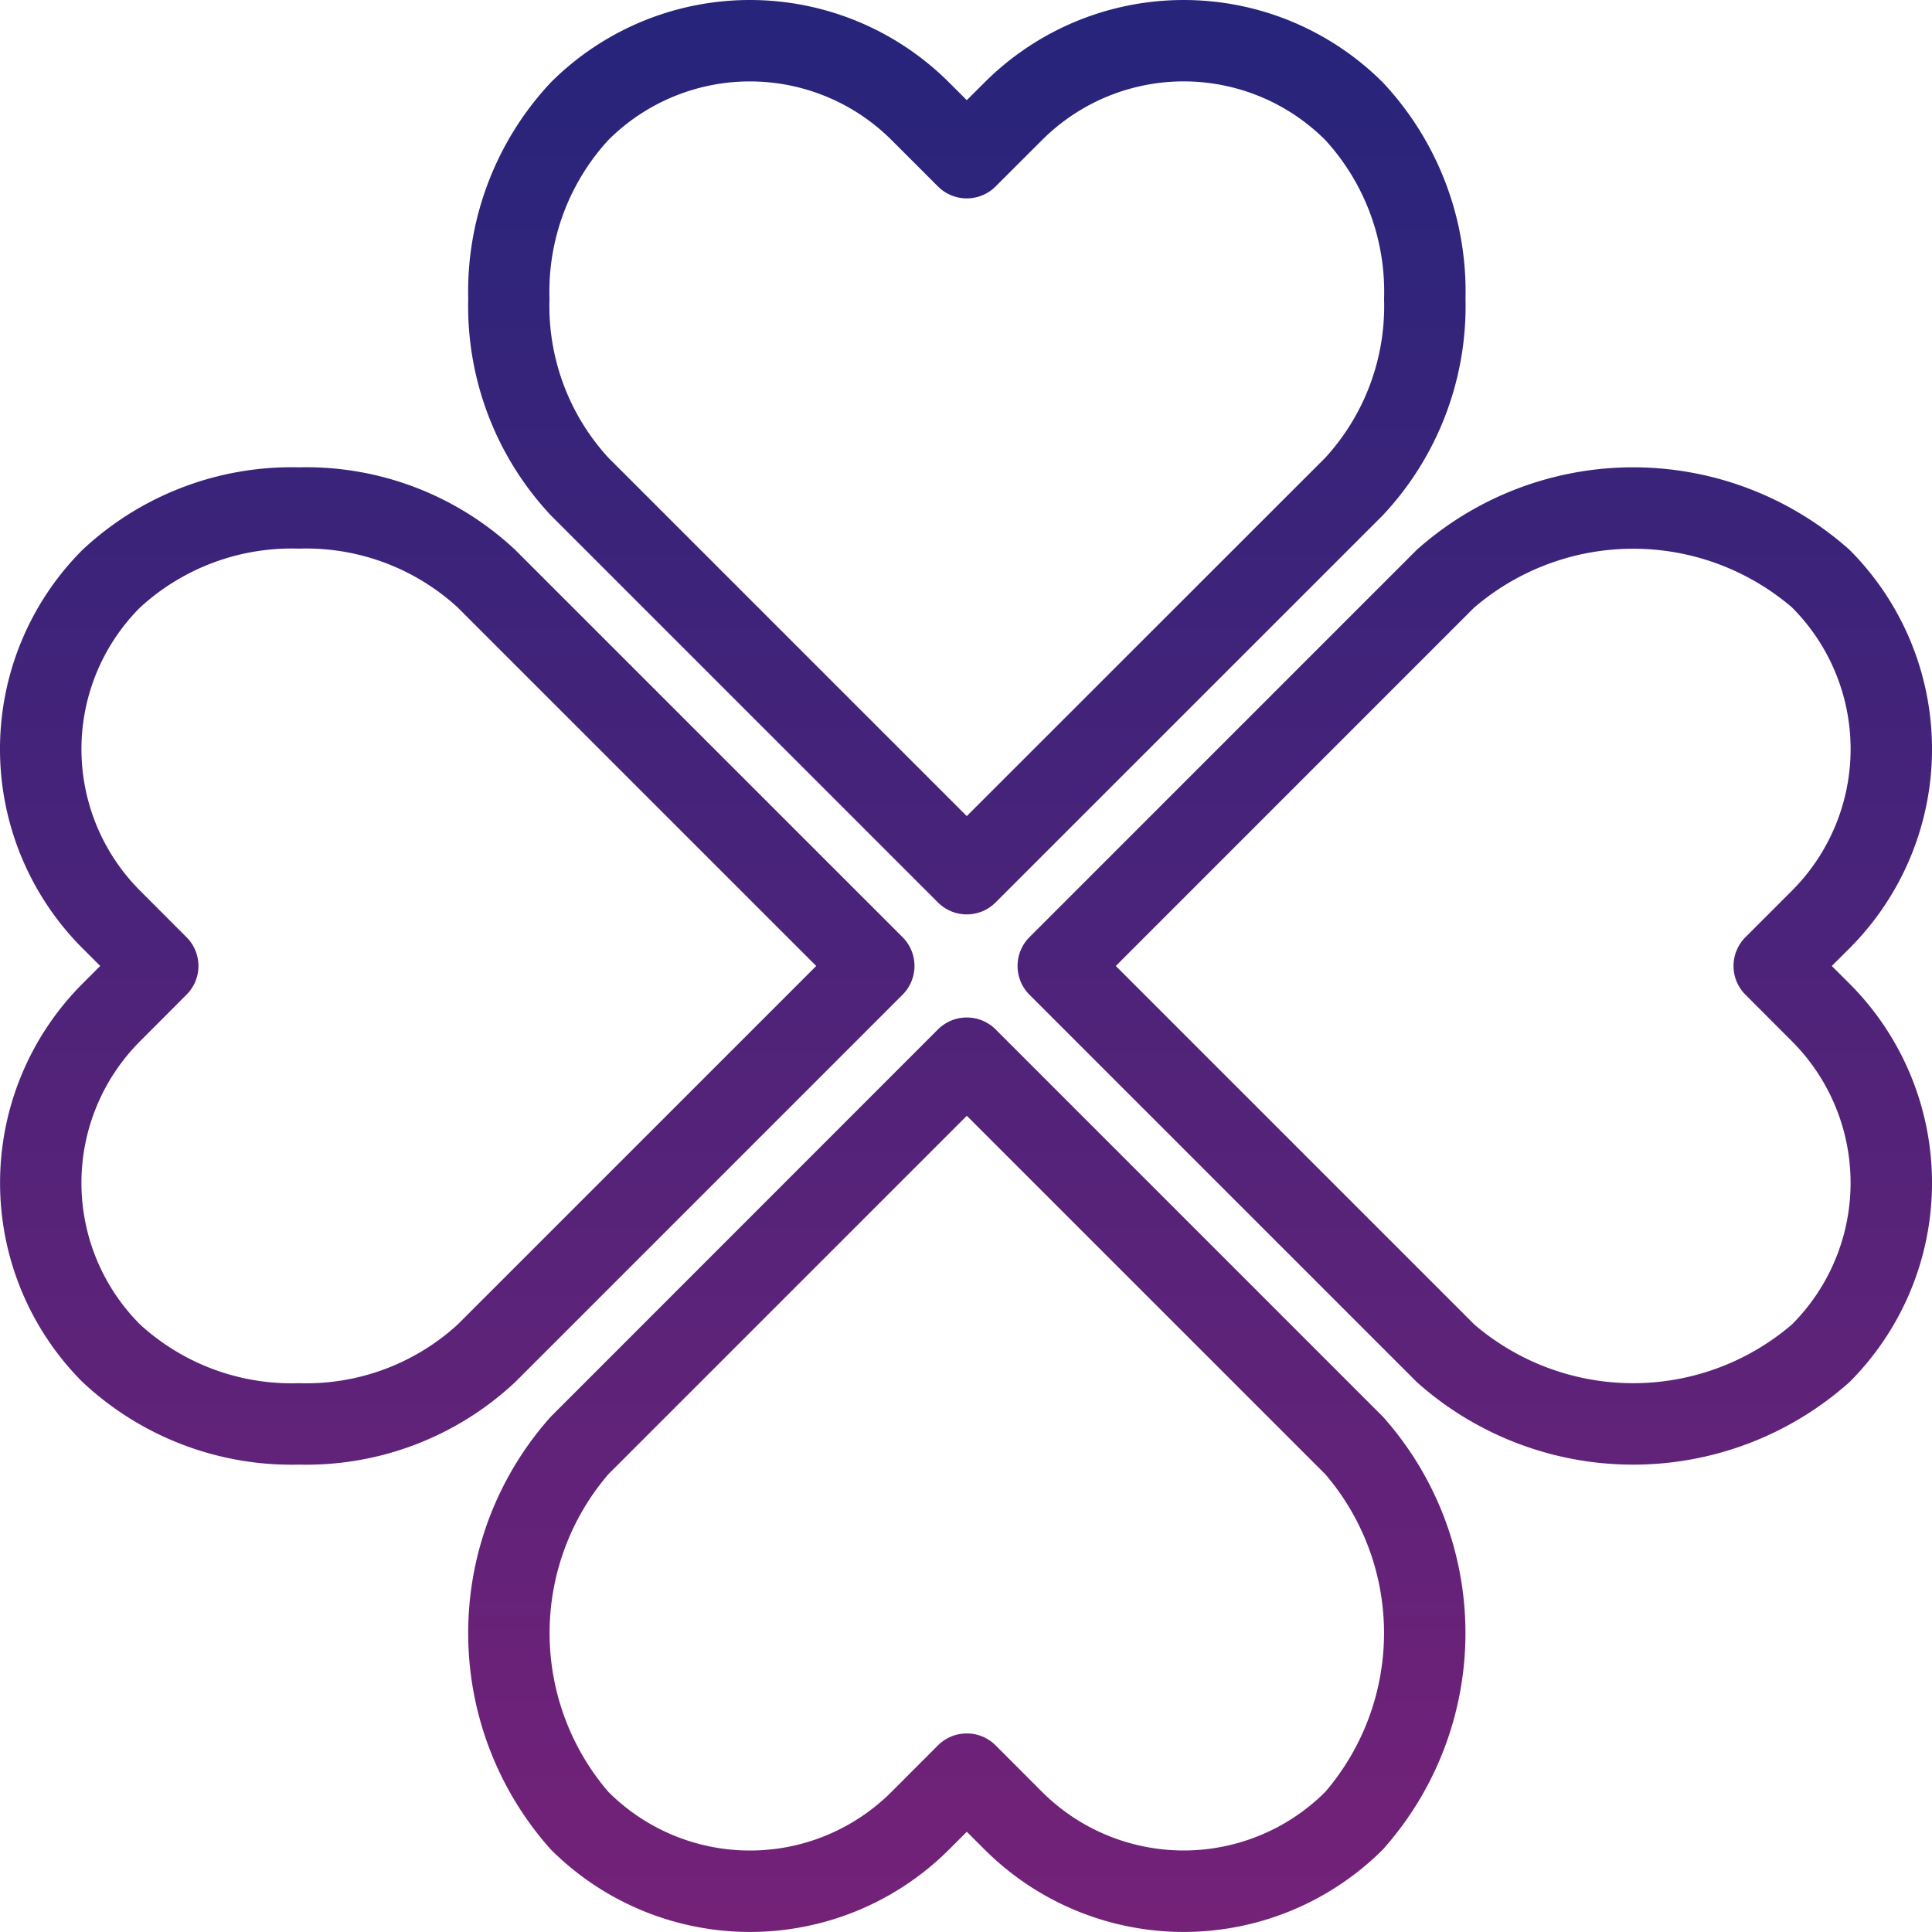 <svg xmlns="http://www.w3.org/2000/svg" xmlns:xlink="http://www.w3.org/1999/xlink" width="115.003" height="115" viewBox="0 0 115.003 115"><defs><linearGradient id="a" x1="0.5" x2="0.5" y2="1" gradientUnits="objectBoundingBox"><stop offset="0" stop-color="#26247b"/><stop offset="1" stop-color="#742278"/></linearGradient></defs><path d="M58.6,110.086l-1.05-1.049L56.5,110.086a16.767,16.767,0,0,1-23.718,0,19.33,19.33,0,0,1,0-25.753L55.834,61.275a2.429,2.429,0,0,1,3.43,0L82.321,84.333a19.337,19.337,0,0,1,0,25.753,16.77,16.77,0,0,1-23.72,0ZM36.209,87.758a14.526,14.526,0,0,0,0,18.9,11.917,11.917,0,0,0,16.862,0l2.763-2.766a2.428,2.428,0,0,1,3.43,0l2.761,2.766a11.93,11.93,0,0,0,16.867,0,14.53,14.53,0,0,0,0-18.9L57.55,66.418Zm48.127-5.49L61.279,59.211a2.425,2.425,0,0,1,0-3.426L84.336,32.727a19.345,19.345,0,0,1,25.756,0,16.776,16.776,0,0,1,0,23.722L109.038,57.5l1.054,1.052a16.772,16.772,0,0,1,0,23.718,19.333,19.333,0,0,1-25.756,0Zm3.427-46.115L66.418,57.5,87.762,78.843a14.531,14.531,0,0,0,18.9,0,11.922,11.922,0,0,0,0-16.865L103.9,59.211a2.418,2.418,0,0,1,0-3.426l2.766-2.766a11.927,11.927,0,0,0,0-16.865,14.536,14.536,0,0,0-18.9,0ZM4.914,82.269a16.775,16.775,0,0,1,0-23.718L5.967,57.5,4.914,56.449a16.77,16.77,0,0,1,0-23.722,18.207,18.207,0,0,1,12.877-4.909,18.188,18.188,0,0,1,12.876,4.913L53.725,55.785a2.422,2.422,0,0,1,0,3.426L30.668,82.269a18.188,18.188,0,0,1-12.876,4.913A18.193,18.193,0,0,1,4.914,82.269ZM8.342,36.157a11.924,11.924,0,0,0,0,16.865L11.1,55.785a2.416,2.416,0,0,1,0,3.426L8.34,61.977a11.927,11.927,0,0,0,0,16.865,13.358,13.358,0,0,0,9.452,3.492,13.346,13.346,0,0,0,9.451-3.492L48.586,57.5,27.242,36.157a13.348,13.348,0,0,0-9.451-3.5A13.342,13.342,0,0,0,8.342,36.157ZM55.834,53.721,32.78,30.667A18.209,18.209,0,0,1,27.871,17.79,18.2,18.2,0,0,1,32.78,4.914a16.767,16.767,0,0,1,23.718,0l1.05,1.049L58.6,4.914a16.77,16.77,0,0,1,23.72,0A18.2,18.2,0,0,1,87.235,17.79a18.193,18.193,0,0,1-4.917,12.877L59.261,53.721a2.426,2.426,0,0,1-3.427,0ZM36.209,8.339a13.355,13.355,0,0,0-3.5,9.451,13.36,13.36,0,0,0,3.5,9.451L57.548,48.578,78.893,27.242a13.36,13.36,0,0,0,3.494-9.451,13.354,13.354,0,0,0-3.494-9.451,11.923,11.923,0,0,0-16.867,0L59.261,11.1a2.425,2.425,0,0,1-3.427,0L53.071,8.339a11.924,11.924,0,0,0-16.862,0Z" fill="url(#a)"/></svg>